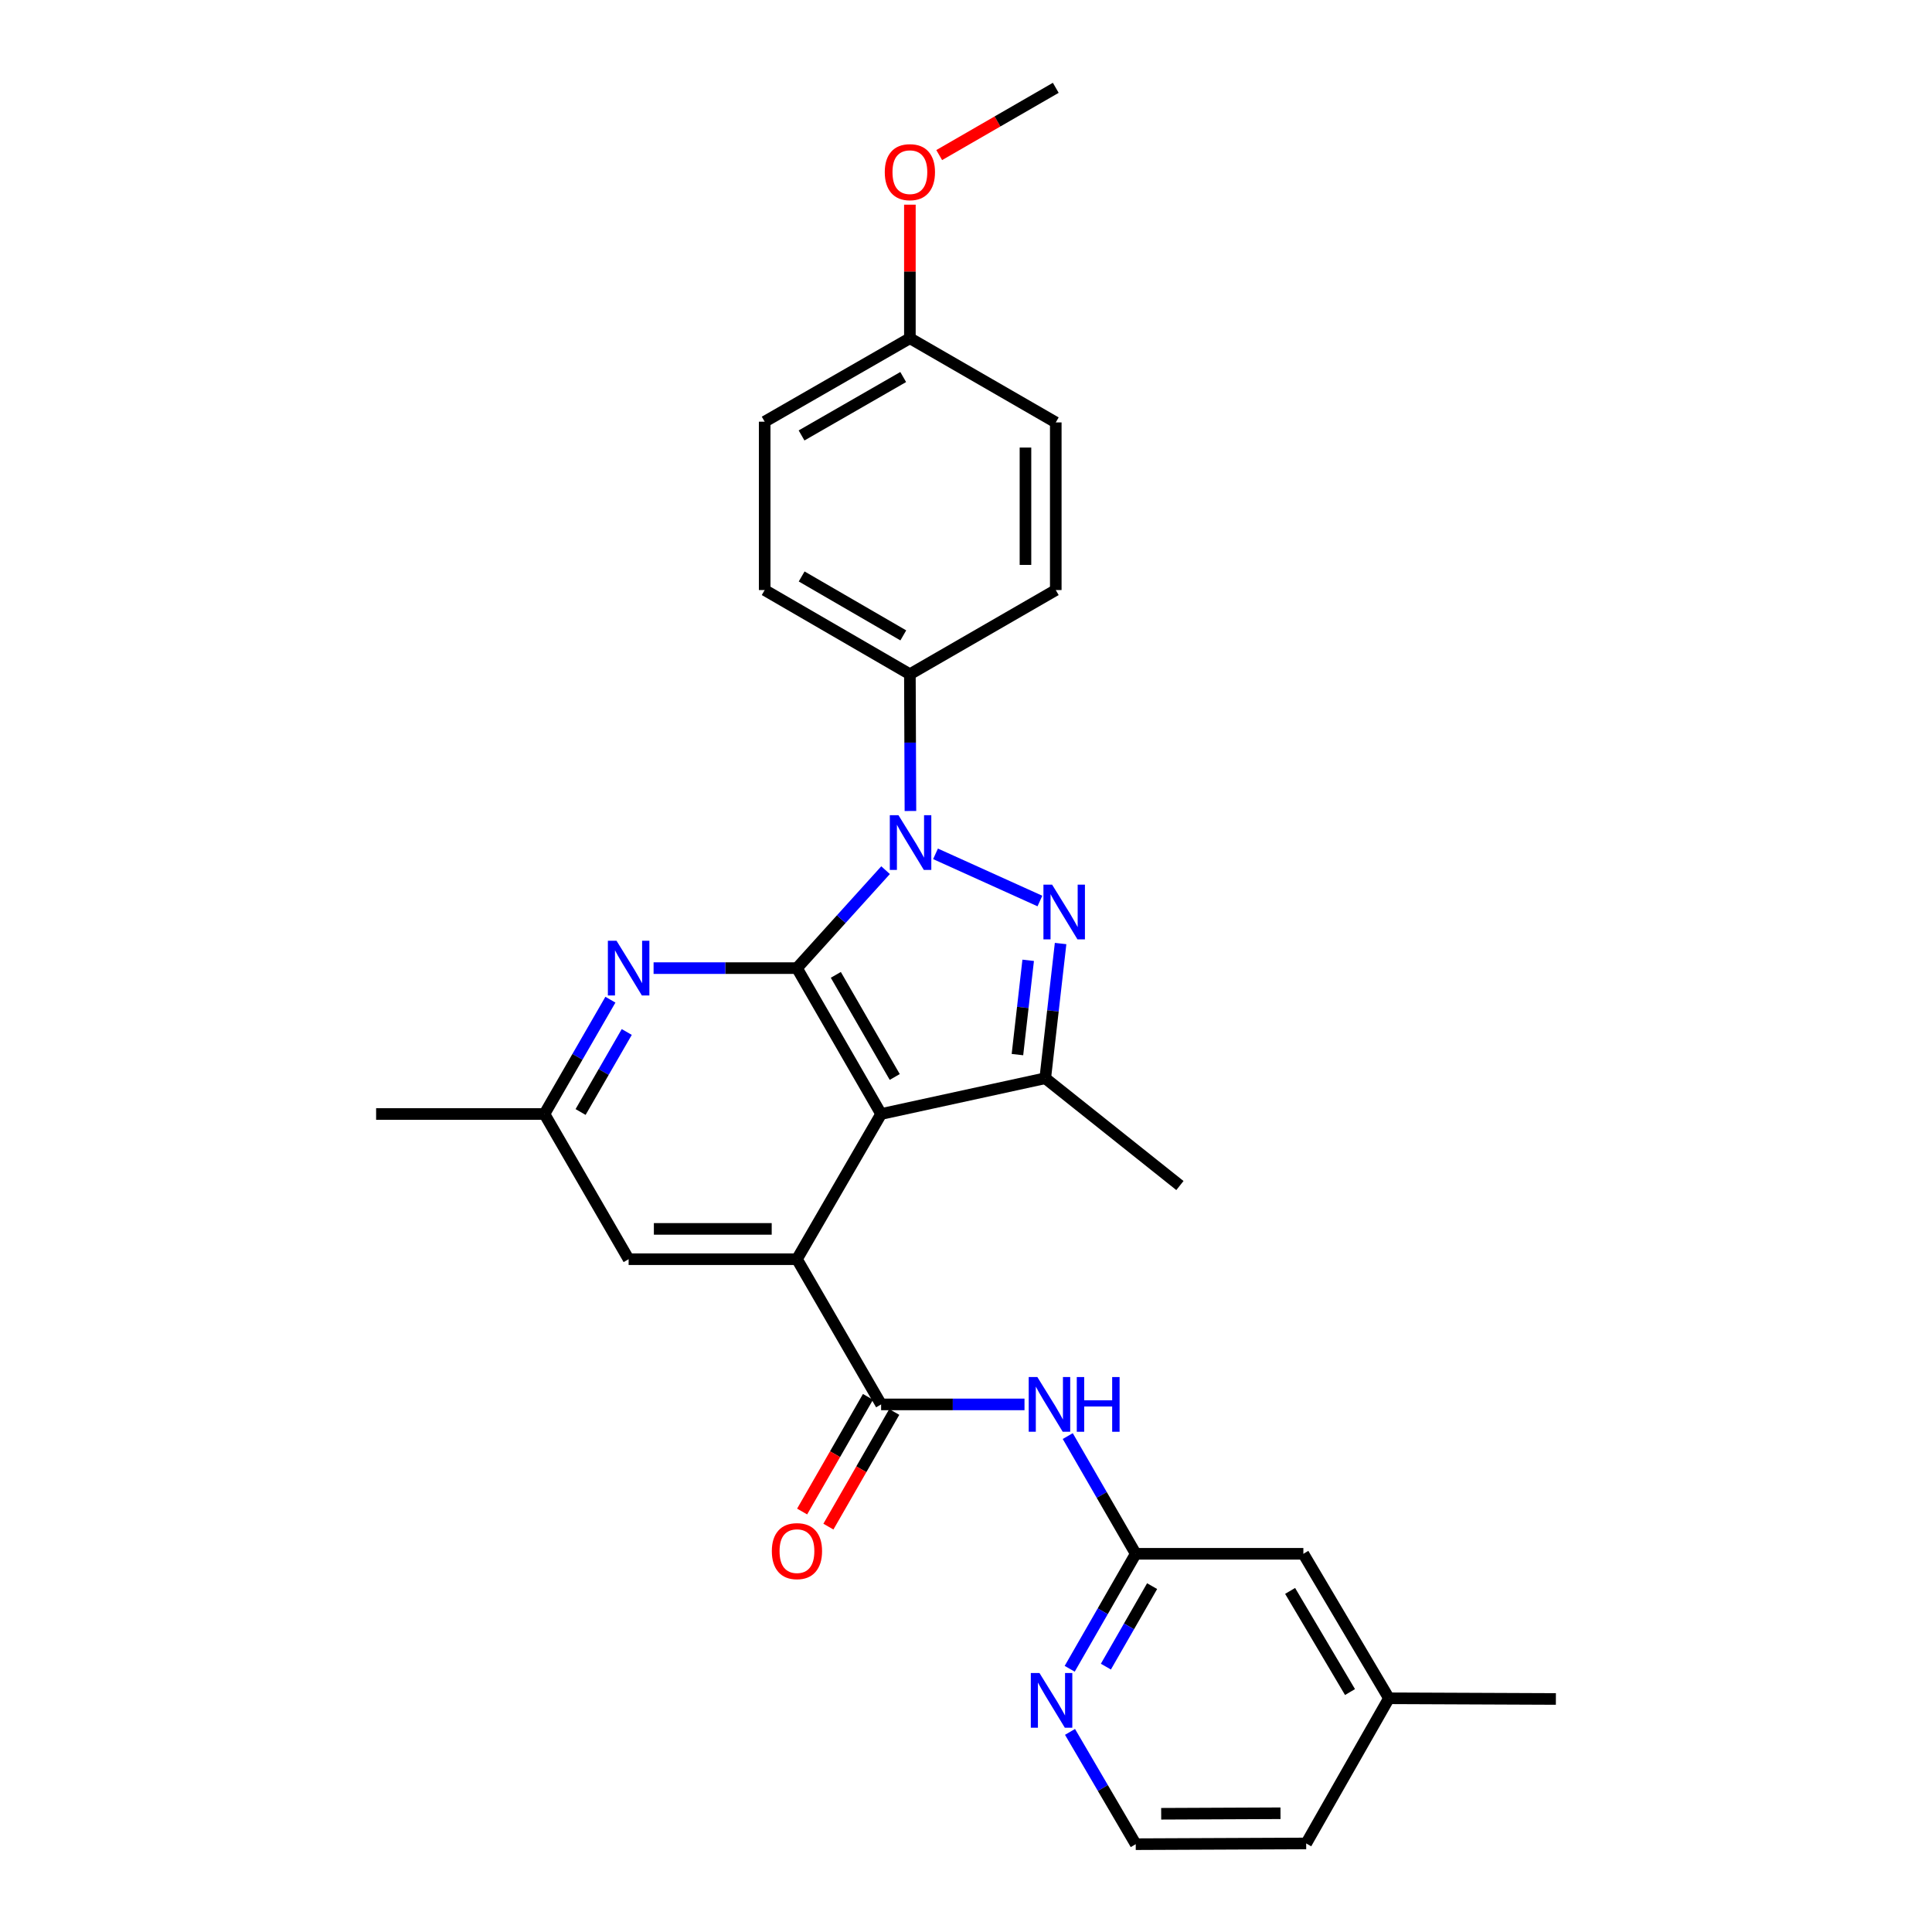 <?xml version='1.0' encoding='iso-8859-1'?>
<svg version='1.1' baseProfile='full'
              xmlns='http://www.w3.org/2000/svg'
                      xmlns:rdkit='http://www.rdkit.org/xml'
                      xmlns:xlink='http://www.w3.org/1999/xlink'
                  xml:space='preserve'
width='1000px' height='1000px' viewBox='0 0 1000 1000'>
<!-- END OF HEADER -->
<rect style='opacity:1.0;fill:#FFFFFF;stroke:none' width='1000' height='1000' x='0' y='0'> </rect>
<path class='bond-0' d='M 412.5,501.098 L 435.436,475.748' style='fill:none;fill-rule:evenodd;stroke:#000000;stroke-width:6px;stroke-linecap:butt;stroke-linejoin:miter;stroke-opacity:1' />
<path class='bond-0' d='M 435.436,475.748 L 458.373,450.399' style='fill:none;fill-rule:evenodd;stroke:#0000FF;stroke-width:6px;stroke-linecap:butt;stroke-linejoin:miter;stroke-opacity:1' />
<path class='bond-1' d='M 412.5,501.098 L 456.063,576.607' style='fill:none;fill-rule:evenodd;stroke:#000000;stroke-width:6px;stroke-linecap:butt;stroke-linejoin:miter;stroke-opacity:1' />
<path class='bond-1' d='M 432.621,504.586 L 463.115,557.442' style='fill:none;fill-rule:evenodd;stroke:#000000;stroke-width:6px;stroke-linecap:butt;stroke-linejoin:miter;stroke-opacity:1' />
<path class='bond-6' d='M 412.5,501.098 L 375.396,501.098' style='fill:none;fill-rule:evenodd;stroke:#000000;stroke-width:6px;stroke-linecap:butt;stroke-linejoin:miter;stroke-opacity:1' />
<path class='bond-6' d='M 375.396,501.098 L 338.293,501.098' style='fill:none;fill-rule:evenodd;stroke:#0000FF;stroke-width:6px;stroke-linecap:butt;stroke-linejoin:miter;stroke-opacity:1' />
<path class='bond-2' d='M 484.225,441.947 L 538.255,466.365' style='fill:none;fill-rule:evenodd;stroke:#0000FF;stroke-width:6px;stroke-linecap:butt;stroke-linejoin:miter;stroke-opacity:1' />
<path class='bond-9' d='M 471.239,419.769 L 471.097,384.375' style='fill:none;fill-rule:evenodd;stroke:#0000FF;stroke-width:6px;stroke-linecap:butt;stroke-linejoin:miter;stroke-opacity:1' />
<path class='bond-9' d='M 471.097,384.375 L 470.955,348.982' style='fill:none;fill-rule:evenodd;stroke:#000000;stroke-width:6px;stroke-linecap:butt;stroke-linejoin:miter;stroke-opacity:1' />
<path class='bond-3' d='M 456.063,576.607 L 412.5,651.759' style='fill:none;fill-rule:evenodd;stroke:#000000;stroke-width:6px;stroke-linecap:butt;stroke-linejoin:miter;stroke-opacity:1' />
<path class='bond-4' d='M 456.063,576.607 L 541.018,558.098' style='fill:none;fill-rule:evenodd;stroke:#000000;stroke-width:6px;stroke-linecap:butt;stroke-linejoin:miter;stroke-opacity:1' />
<path class='bond-28' d='M 548.962,488.37 L 544.99,523.234' style='fill:none;fill-rule:evenodd;stroke:#0000FF;stroke-width:6px;stroke-linecap:butt;stroke-linejoin:miter;stroke-opacity:1' />
<path class='bond-28' d='M 544.99,523.234 L 541.018,558.098' style='fill:none;fill-rule:evenodd;stroke:#000000;stroke-width:6px;stroke-linecap:butt;stroke-linejoin:miter;stroke-opacity:1' />
<path class='bond-28' d='M 532.185,497.054 L 529.405,521.458' style='fill:none;fill-rule:evenodd;stroke:#0000FF;stroke-width:6px;stroke-linecap:butt;stroke-linejoin:miter;stroke-opacity:1' />
<path class='bond-28' d='M 529.405,521.458 L 526.625,545.863' style='fill:none;fill-rule:evenodd;stroke:#000000;stroke-width:6px;stroke-linecap:butt;stroke-linejoin:miter;stroke-opacity:1' />
<path class='bond-5' d='M 412.5,651.759 L 456.063,726.92' style='fill:none;fill-rule:evenodd;stroke:#000000;stroke-width:6px;stroke-linecap:butt;stroke-linejoin:miter;stroke-opacity:1' />
<path class='bond-29' d='M 412.5,651.759 L 325.375,651.759' style='fill:none;fill-rule:evenodd;stroke:#000000;stroke-width:6px;stroke-linecap:butt;stroke-linejoin:miter;stroke-opacity:1' />
<path class='bond-29' d='M 399.431,636.073 L 338.443,636.073' style='fill:none;fill-rule:evenodd;stroke:#000000;stroke-width:6px;stroke-linecap:butt;stroke-linejoin:miter;stroke-opacity:1' />
<path class='bond-18' d='M 541.018,558.098 L 610.724,613.634' style='fill:none;fill-rule:evenodd;stroke:#000000;stroke-width:6px;stroke-linecap:butt;stroke-linejoin:miter;stroke-opacity:1' />
<path class='bond-7' d='M 456.063,726.92 L 493.17,726.92' style='fill:none;fill-rule:evenodd;stroke:#000000;stroke-width:6px;stroke-linecap:butt;stroke-linejoin:miter;stroke-opacity:1' />
<path class='bond-7' d='M 493.17,726.92 L 530.278,726.92' style='fill:none;fill-rule:evenodd;stroke:#0000FF;stroke-width:6px;stroke-linecap:butt;stroke-linejoin:miter;stroke-opacity:1' />
<path class='bond-13' d='M 449.261,723.014 L 432.22,752.69' style='fill:none;fill-rule:evenodd;stroke:#000000;stroke-width:6px;stroke-linecap:butt;stroke-linejoin:miter;stroke-opacity:1' />
<path class='bond-13' d='M 432.22,752.69 L 415.178,782.365' style='fill:none;fill-rule:evenodd;stroke:#FF0000;stroke-width:6px;stroke-linecap:butt;stroke-linejoin:miter;stroke-opacity:1' />
<path class='bond-13' d='M 462.864,730.825 L 445.822,760.501' style='fill:none;fill-rule:evenodd;stroke:#000000;stroke-width:6px;stroke-linecap:butt;stroke-linejoin:miter;stroke-opacity:1' />
<path class='bond-13' d='M 445.822,760.501 L 428.78,790.176' style='fill:none;fill-rule:evenodd;stroke:#FF0000;stroke-width:6px;stroke-linecap:butt;stroke-linejoin:miter;stroke-opacity:1' />
<path class='bond-12' d='M 315.946,517.437 L 298.875,547.022' style='fill:none;fill-rule:evenodd;stroke:#0000FF;stroke-width:6px;stroke-linecap:butt;stroke-linejoin:miter;stroke-opacity:1' />
<path class='bond-12' d='M 298.875,547.022 L 281.803,576.607' style='fill:none;fill-rule:evenodd;stroke:#000000;stroke-width:6px;stroke-linecap:butt;stroke-linejoin:miter;stroke-opacity:1' />
<path class='bond-12' d='M 324.411,534.153 L 312.461,554.862' style='fill:none;fill-rule:evenodd;stroke:#0000FF;stroke-width:6px;stroke-linecap:butt;stroke-linejoin:miter;stroke-opacity:1' />
<path class='bond-12' d='M 312.461,554.862 L 300.511,575.571' style='fill:none;fill-rule:evenodd;stroke:#000000;stroke-width:6px;stroke-linecap:butt;stroke-linejoin:miter;stroke-opacity:1' />
<path class='bond-8' d='M 552.665,743.312 L 570.261,773.777' style='fill:none;fill-rule:evenodd;stroke:#0000FF;stroke-width:6px;stroke-linecap:butt;stroke-linejoin:miter;stroke-opacity:1' />
<path class='bond-8' d='M 570.261,773.777 L 587.857,804.242' style='fill:none;fill-rule:evenodd;stroke:#000000;stroke-width:6px;stroke-linecap:butt;stroke-linejoin:miter;stroke-opacity:1' />
<path class='bond-11' d='M 587.857,804.242 L 570.766,834.001' style='fill:none;fill-rule:evenodd;stroke:#000000;stroke-width:6px;stroke-linecap:butt;stroke-linejoin:miter;stroke-opacity:1' />
<path class='bond-11' d='M 570.766,834.001 L 553.674,863.761' style='fill:none;fill-rule:evenodd;stroke:#0000FF;stroke-width:6px;stroke-linecap:butt;stroke-linejoin:miter;stroke-opacity:1' />
<path class='bond-11' d='M 596.332,820.981 L 584.368,841.813' style='fill:none;fill-rule:evenodd;stroke:#000000;stroke-width:6px;stroke-linecap:butt;stroke-linejoin:miter;stroke-opacity:1' />
<path class='bond-11' d='M 584.368,841.813 L 572.404,862.645' style='fill:none;fill-rule:evenodd;stroke:#0000FF;stroke-width:6px;stroke-linecap:butt;stroke-linejoin:miter;stroke-opacity:1' />
<path class='bond-16' d='M 587.857,804.242 L 674.617,804.242' style='fill:none;fill-rule:evenodd;stroke:#000000;stroke-width:6px;stroke-linecap:butt;stroke-linejoin:miter;stroke-opacity:1' />
<path class='bond-14' d='M 470.955,348.982 L 395.795,305.41' style='fill:none;fill-rule:evenodd;stroke:#000000;stroke-width:6px;stroke-linecap:butt;stroke-linejoin:miter;stroke-opacity:1' />
<path class='bond-14' d='M 467.548,328.876 L 414.936,298.376' style='fill:none;fill-rule:evenodd;stroke:#000000;stroke-width:6px;stroke-linecap:butt;stroke-linejoin:miter;stroke-opacity:1' />
<path class='bond-15' d='M 470.955,348.982 L 546.465,305.41' style='fill:none;fill-rule:evenodd;stroke:#000000;stroke-width:6px;stroke-linecap:butt;stroke-linejoin:miter;stroke-opacity:1' />
<path class='bond-10' d='M 325.375,651.759 L 281.803,576.607' style='fill:none;fill-rule:evenodd;stroke:#000000;stroke-width:6px;stroke-linecap:butt;stroke-linejoin:miter;stroke-opacity:1' />
<path class='bond-19' d='M 553.837,896.424 L 570.847,925.485' style='fill:none;fill-rule:evenodd;stroke:#0000FF;stroke-width:6px;stroke-linecap:butt;stroke-linejoin:miter;stroke-opacity:1' />
<path class='bond-19' d='M 570.847,925.485 L 587.857,954.545' style='fill:none;fill-rule:evenodd;stroke:#000000;stroke-width:6px;stroke-linecap:butt;stroke-linejoin:miter;stroke-opacity:1' />
<path class='bond-24' d='M 281.803,576.607 L 194.678,576.607' style='fill:none;fill-rule:evenodd;stroke:#000000;stroke-width:6px;stroke-linecap:butt;stroke-linejoin:miter;stroke-opacity:1' />
<path class='bond-20' d='M 395.795,305.41 L 395.795,218.267' style='fill:none;fill-rule:evenodd;stroke:#000000;stroke-width:6px;stroke-linecap:butt;stroke-linejoin:miter;stroke-opacity:1' />
<path class='bond-21' d='M 546.465,305.41 L 546.465,218.642' style='fill:none;fill-rule:evenodd;stroke:#000000;stroke-width:6px;stroke-linecap:butt;stroke-linejoin:miter;stroke-opacity:1' />
<path class='bond-21' d='M 530.779,292.395 L 530.779,231.657' style='fill:none;fill-rule:evenodd;stroke:#000000;stroke-width:6px;stroke-linecap:butt;stroke-linejoin:miter;stroke-opacity:1' />
<path class='bond-22' d='M 674.617,804.242 L 718.903,879.028' style='fill:none;fill-rule:evenodd;stroke:#000000;stroke-width:6px;stroke-linecap:butt;stroke-linejoin:miter;stroke-opacity:1' />
<path class='bond-22' d='M 667.763,823.452 L 698.763,875.802' style='fill:none;fill-rule:evenodd;stroke:#000000;stroke-width:6px;stroke-linecap:butt;stroke-linejoin:miter;stroke-opacity:1' />
<path class='bond-17' d='M 470.955,175.071 L 546.465,218.642' style='fill:none;fill-rule:evenodd;stroke:#000000;stroke-width:6px;stroke-linecap:butt;stroke-linejoin:miter;stroke-opacity:1' />
<path class='bond-23' d='M 470.955,175.071 L 470.955,140.504' style='fill:none;fill-rule:evenodd;stroke:#000000;stroke-width:6px;stroke-linecap:butt;stroke-linejoin:miter;stroke-opacity:1' />
<path class='bond-23' d='M 470.955,140.504 L 470.955,105.937' style='fill:none;fill-rule:evenodd;stroke:#FF0000;stroke-width:6px;stroke-linecap:butt;stroke-linejoin:miter;stroke-opacity:1' />
<path class='bond-30' d='M 470.955,175.071 L 395.795,218.267' style='fill:none;fill-rule:evenodd;stroke:#000000;stroke-width:6px;stroke-linecap:butt;stroke-linejoin:miter;stroke-opacity:1' />
<path class='bond-30' d='M 467.497,195.15 L 414.885,225.388' style='fill:none;fill-rule:evenodd;stroke:#000000;stroke-width:6px;stroke-linecap:butt;stroke-linejoin:miter;stroke-opacity:1' />
<path class='bond-31' d='M 587.857,954.545 L 676.081,954.171' style='fill:none;fill-rule:evenodd;stroke:#000000;stroke-width:6px;stroke-linecap:butt;stroke-linejoin:miter;stroke-opacity:1' />
<path class='bond-31' d='M 601.024,938.804 L 662.781,938.541' style='fill:none;fill-rule:evenodd;stroke:#000000;stroke-width:6px;stroke-linecap:butt;stroke-linejoin:miter;stroke-opacity:1' />
<path class='bond-25' d='M 718.903,879.028 L 676.081,954.171' style='fill:none;fill-rule:evenodd;stroke:#000000;stroke-width:6px;stroke-linecap:butt;stroke-linejoin:miter;stroke-opacity:1' />
<path class='bond-26' d='M 718.903,879.028 L 805.322,879.385' style='fill:none;fill-rule:evenodd;stroke:#000000;stroke-width:6px;stroke-linecap:butt;stroke-linejoin:miter;stroke-opacity:1' />
<path class='bond-27' d='M 486.135,80.267 L 516.3,62.861' style='fill:none;fill-rule:evenodd;stroke:#FF0000;stroke-width:6px;stroke-linecap:butt;stroke-linejoin:miter;stroke-opacity:1' />
<path class='bond-27' d='M 516.3,62.861 L 546.465,45.455' style='fill:none;fill-rule:evenodd;stroke:#000000;stroke-width:6px;stroke-linecap:butt;stroke-linejoin:miter;stroke-opacity:1' />
<path  class='atom-1' d='M 465.044 421.947
L 474.324 436.947
Q 475.244 438.427, 476.724 441.107
Q 478.204 443.787, 478.284 443.947
L 478.284 421.947
L 482.044 421.947
L 482.044 450.267
L 478.164 450.267
L 468.204 433.867
Q 467.044 431.947, 465.804 429.747
Q 464.604 427.547, 464.244 426.867
L 464.244 450.267
L 460.564 450.267
L 460.564 421.947
L 465.044 421.947
' fill='#0000FF'/>
<path  class='atom-3' d='M 544.562 457.885
L 553.842 472.885
Q 554.762 474.365, 556.242 477.045
Q 557.722 479.725, 557.802 479.885
L 557.802 457.885
L 561.562 457.885
L 561.562 486.205
L 557.682 486.205
L 547.722 469.805
Q 546.562 467.885, 545.322 465.685
Q 544.122 463.485, 543.762 462.805
L 543.762 486.205
L 540.082 486.205
L 540.082 457.885
L 544.562 457.885
' fill='#0000FF'/>
<path  class='atom-7' d='M 319.115 486.938
L 328.395 501.938
Q 329.315 503.418, 330.795 506.098
Q 332.275 508.778, 332.355 508.938
L 332.355 486.938
L 336.115 486.938
L 336.115 515.258
L 332.235 515.258
L 322.275 498.858
Q 321.115 496.938, 319.875 494.738
Q 318.675 492.538, 318.315 491.858
L 318.315 515.258
L 314.635 515.258
L 314.635 486.938
L 319.115 486.938
' fill='#0000FF'/>
<path  class='atom-8' d='M 536.937 712.76
L 546.217 727.76
Q 547.137 729.24, 548.617 731.92
Q 550.097 734.6, 550.177 734.76
L 550.177 712.76
L 553.937 712.76
L 553.937 741.08
L 550.057 741.08
L 540.097 724.68
Q 538.937 722.76, 537.697 720.56
Q 536.497 718.36, 536.137 717.68
L 536.137 741.08
L 532.457 741.08
L 532.457 712.76
L 536.937 712.76
' fill='#0000FF'/>
<path  class='atom-8' d='M 557.337 712.76
L 561.177 712.76
L 561.177 724.8
L 575.657 724.8
L 575.657 712.76
L 579.497 712.76
L 579.497 741.08
L 575.657 741.08
L 575.657 728
L 561.177 728
L 561.177 741.08
L 557.337 741.08
L 557.337 712.76
' fill='#0000FF'/>
<path  class='atom-12' d='M 538.026 865.948
L 547.306 880.948
Q 548.226 882.428, 549.706 885.108
Q 551.186 887.788, 551.266 887.948
L 551.266 865.948
L 555.026 865.948
L 555.026 894.268
L 551.146 894.268
L 541.186 877.868
Q 540.026 875.948, 538.786 873.748
Q 537.586 871.548, 537.226 870.868
L 537.226 894.268
L 533.546 894.268
L 533.546 865.948
L 538.026 865.948
' fill='#0000FF'/>
<path  class='atom-14' d='M 399.5 802.858
Q 399.5 796.058, 402.86 792.258
Q 406.22 788.458, 412.5 788.458
Q 418.78 788.458, 422.14 792.258
Q 425.5 796.058, 425.5 802.858
Q 425.5 809.738, 422.1 813.658
Q 418.7 817.538, 412.5 817.538
Q 406.26 817.538, 402.86 813.658
Q 399.5 809.778, 399.5 802.858
M 412.5 814.338
Q 416.82 814.338, 419.14 811.458
Q 421.5 808.538, 421.5 802.858
Q 421.5 797.298, 419.14 794.498
Q 416.82 791.658, 412.5 791.658
Q 408.18 791.658, 405.82 794.458
Q 403.5 797.258, 403.5 802.858
Q 403.5 808.578, 405.82 811.458
Q 408.18 814.338, 412.5 814.338
' fill='#FF0000'/>
<path  class='atom-24' d='M 457.955 89.106
Q 457.955 82.306, 461.315 78.506
Q 464.675 74.706, 470.955 74.706
Q 477.235 74.706, 480.595 78.506
Q 483.955 82.306, 483.955 89.106
Q 483.955 95.986, 480.555 99.906
Q 477.155 103.786, 470.955 103.786
Q 464.715 103.786, 461.315 99.906
Q 457.955 96.026, 457.955 89.106
M 470.955 100.586
Q 475.275 100.586, 477.595 97.706
Q 479.955 94.786, 479.955 89.106
Q 479.955 83.546, 477.595 80.746
Q 475.275 77.906, 470.955 77.906
Q 466.635 77.906, 464.275 80.706
Q 461.955 83.506, 461.955 89.106
Q 461.955 94.826, 464.275 97.706
Q 466.635 100.586, 470.955 100.586
' fill='#FF0000'/>
</svg>
